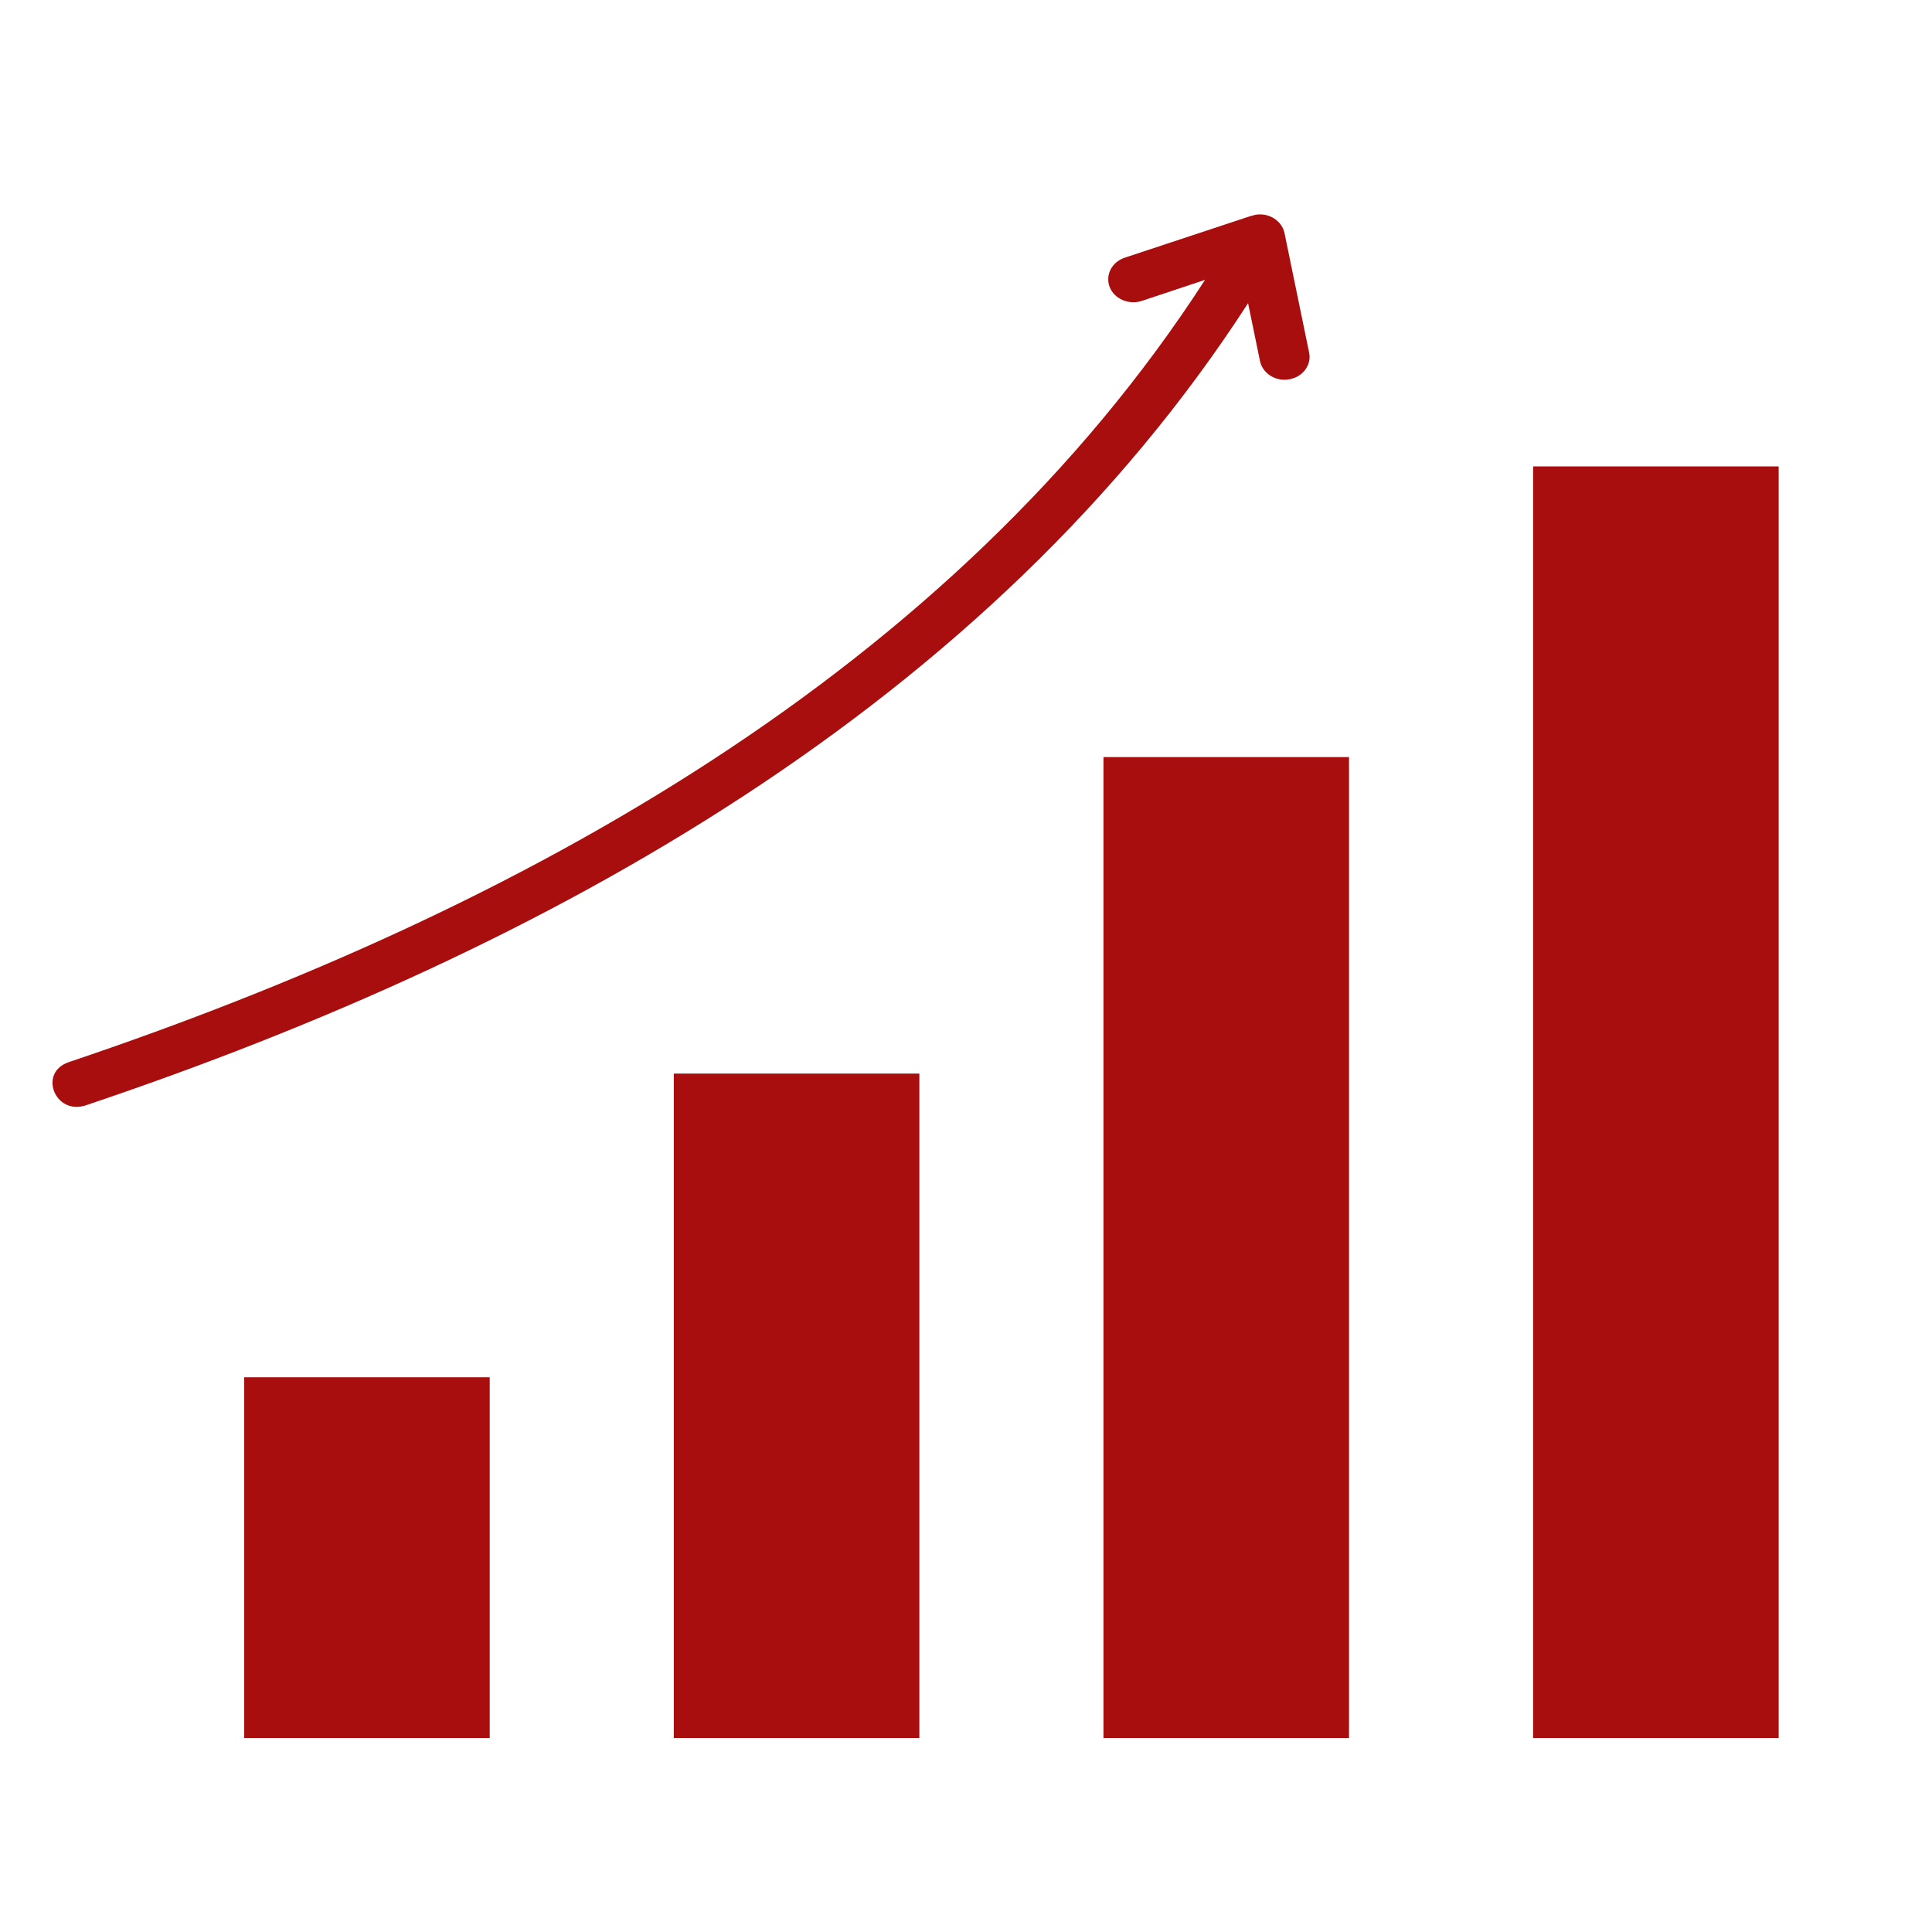<?xml version="1.0" encoding="UTF-8" standalone="no"?>
<!-- Created with Inkscape (http://www.inkscape.org/) -->

<svg
   width="210mm"
   height="210mm"
   viewBox="0 0 210 210"
   version="1.1"
   id="svg392"
   xmlns="http://www.w3.org/2000/svg"
   xmlns:svg="http://www.w3.org/2000/svg">
  <defs
     id="defs389">
    <clipPath
       id="4323dfe360">
      <path
         d="m 376,1687 h 30.109 v 169.238 H 376 Z m 0,0"
         clip-rule="nonzero"
         id="path26" />
    </clipPath>
    <clipPath
       id="6eaa48a2c8">
      <path
         d="m 323,1725 h 31 v 131.238 h -31 z m 0,0"
         clip-rule="nonzero"
         id="path29" />
    </clipPath>
    <clipPath
       id="b5ce6cd77b">
      <path
         d="m 271,1767 h 31 v 89.238 h -31 z m 0,0"
         clip-rule="nonzero"
         id="path32" />
    </clipPath>
    <clipPath
       id="62cc25279f">
      <path
         d="m 219,1808 h 31 v 48.238 h -31 z m 0,0"
         clip-rule="nonzero"
         id="path35" />
    </clipPath>
  </defs>
  <g
     id="layer1">
    <g
       clip-path="url(#4323dfe360)"
       id="g88"
       transform="matrix(0.892,0,0,0.817,-168.916,-1327.628)">
      <path
         fill="#a80e0e"
         d="M 406.109,1687.059 H 376.188 v 169.18 h 29.922 v -169.18"
         fill-opacity="1"
         fill-rule="nonzero"
         id="path86" />
    </g>
    <g
       clip-path="url(#6eaa48a2c8)"
       id="g92"
       transform="matrix(0.892,0,0,0.817,-168.916,-1327.628)">
      <path
         fill="#a80e0e"
         d="m 353.754,1725.727 h -29.922 v 130.512 h 29.922 v -130.512"
         fill-opacity="1"
         fill-rule="nonzero"
         id="path90" />
    </g>
    <g
       clip-path="url(#b5ce6cd77b)"
       id="g96"
       transform="matrix(0.892,0,0,0.817,-168.916,-1327.628)">
      <path
         fill="#a80e0e"
         d="m 301.398,1767.836 h -29.922 v 88.402 h 29.922 v -88.402"
         fill-opacity="1"
         fill-rule="nonzero"
         id="path94" />
    </g>
    <g
       clip-path="url(#62cc25279f)"
       id="g100"
       transform="matrix(0.892,0,0,0.817,-168.916,-1327.628)">
      <path
         fill="#a80e0e"
         d="m 249.043,1808.242 h -29.922 v 47.996 h 29.922 v -47.996"
         fill-opacity="1"
         fill-rule="nonzero"
         id="path98" />
    </g>
    <path
       fill="#a80e0e"
       d="m 142.298,38.331 c 0.282,1.344 -0.7,2.659 -2.18,2.902 -1.463,0.262 -2.877,-0.642 -3.162,-1.986 l -1.295,-6.292 C 107.602,76.365 59.878,103.139 9.344,120.139 5.98,121.269 4.117,116.579 7.478,115.449 56.786,98.849 103.594,72.789 130.983,30.42 l -6.888,2.292 c -1.414,0.457 -2.981,-0.23 -3.479,-1.513 -0.498,-1.299 0.233,-2.733 1.647,-3.192 l 13.613,-4.505 0.582,-0.153 c 1.463,-0.262 2.88,0.642 3.162,1.986 l 2.678,12.996"
       fill-opacity="1"
       fill-rule="nonzero"
       id="path102"
       style="stroke-width:0.854" />
  </g>
</svg>
